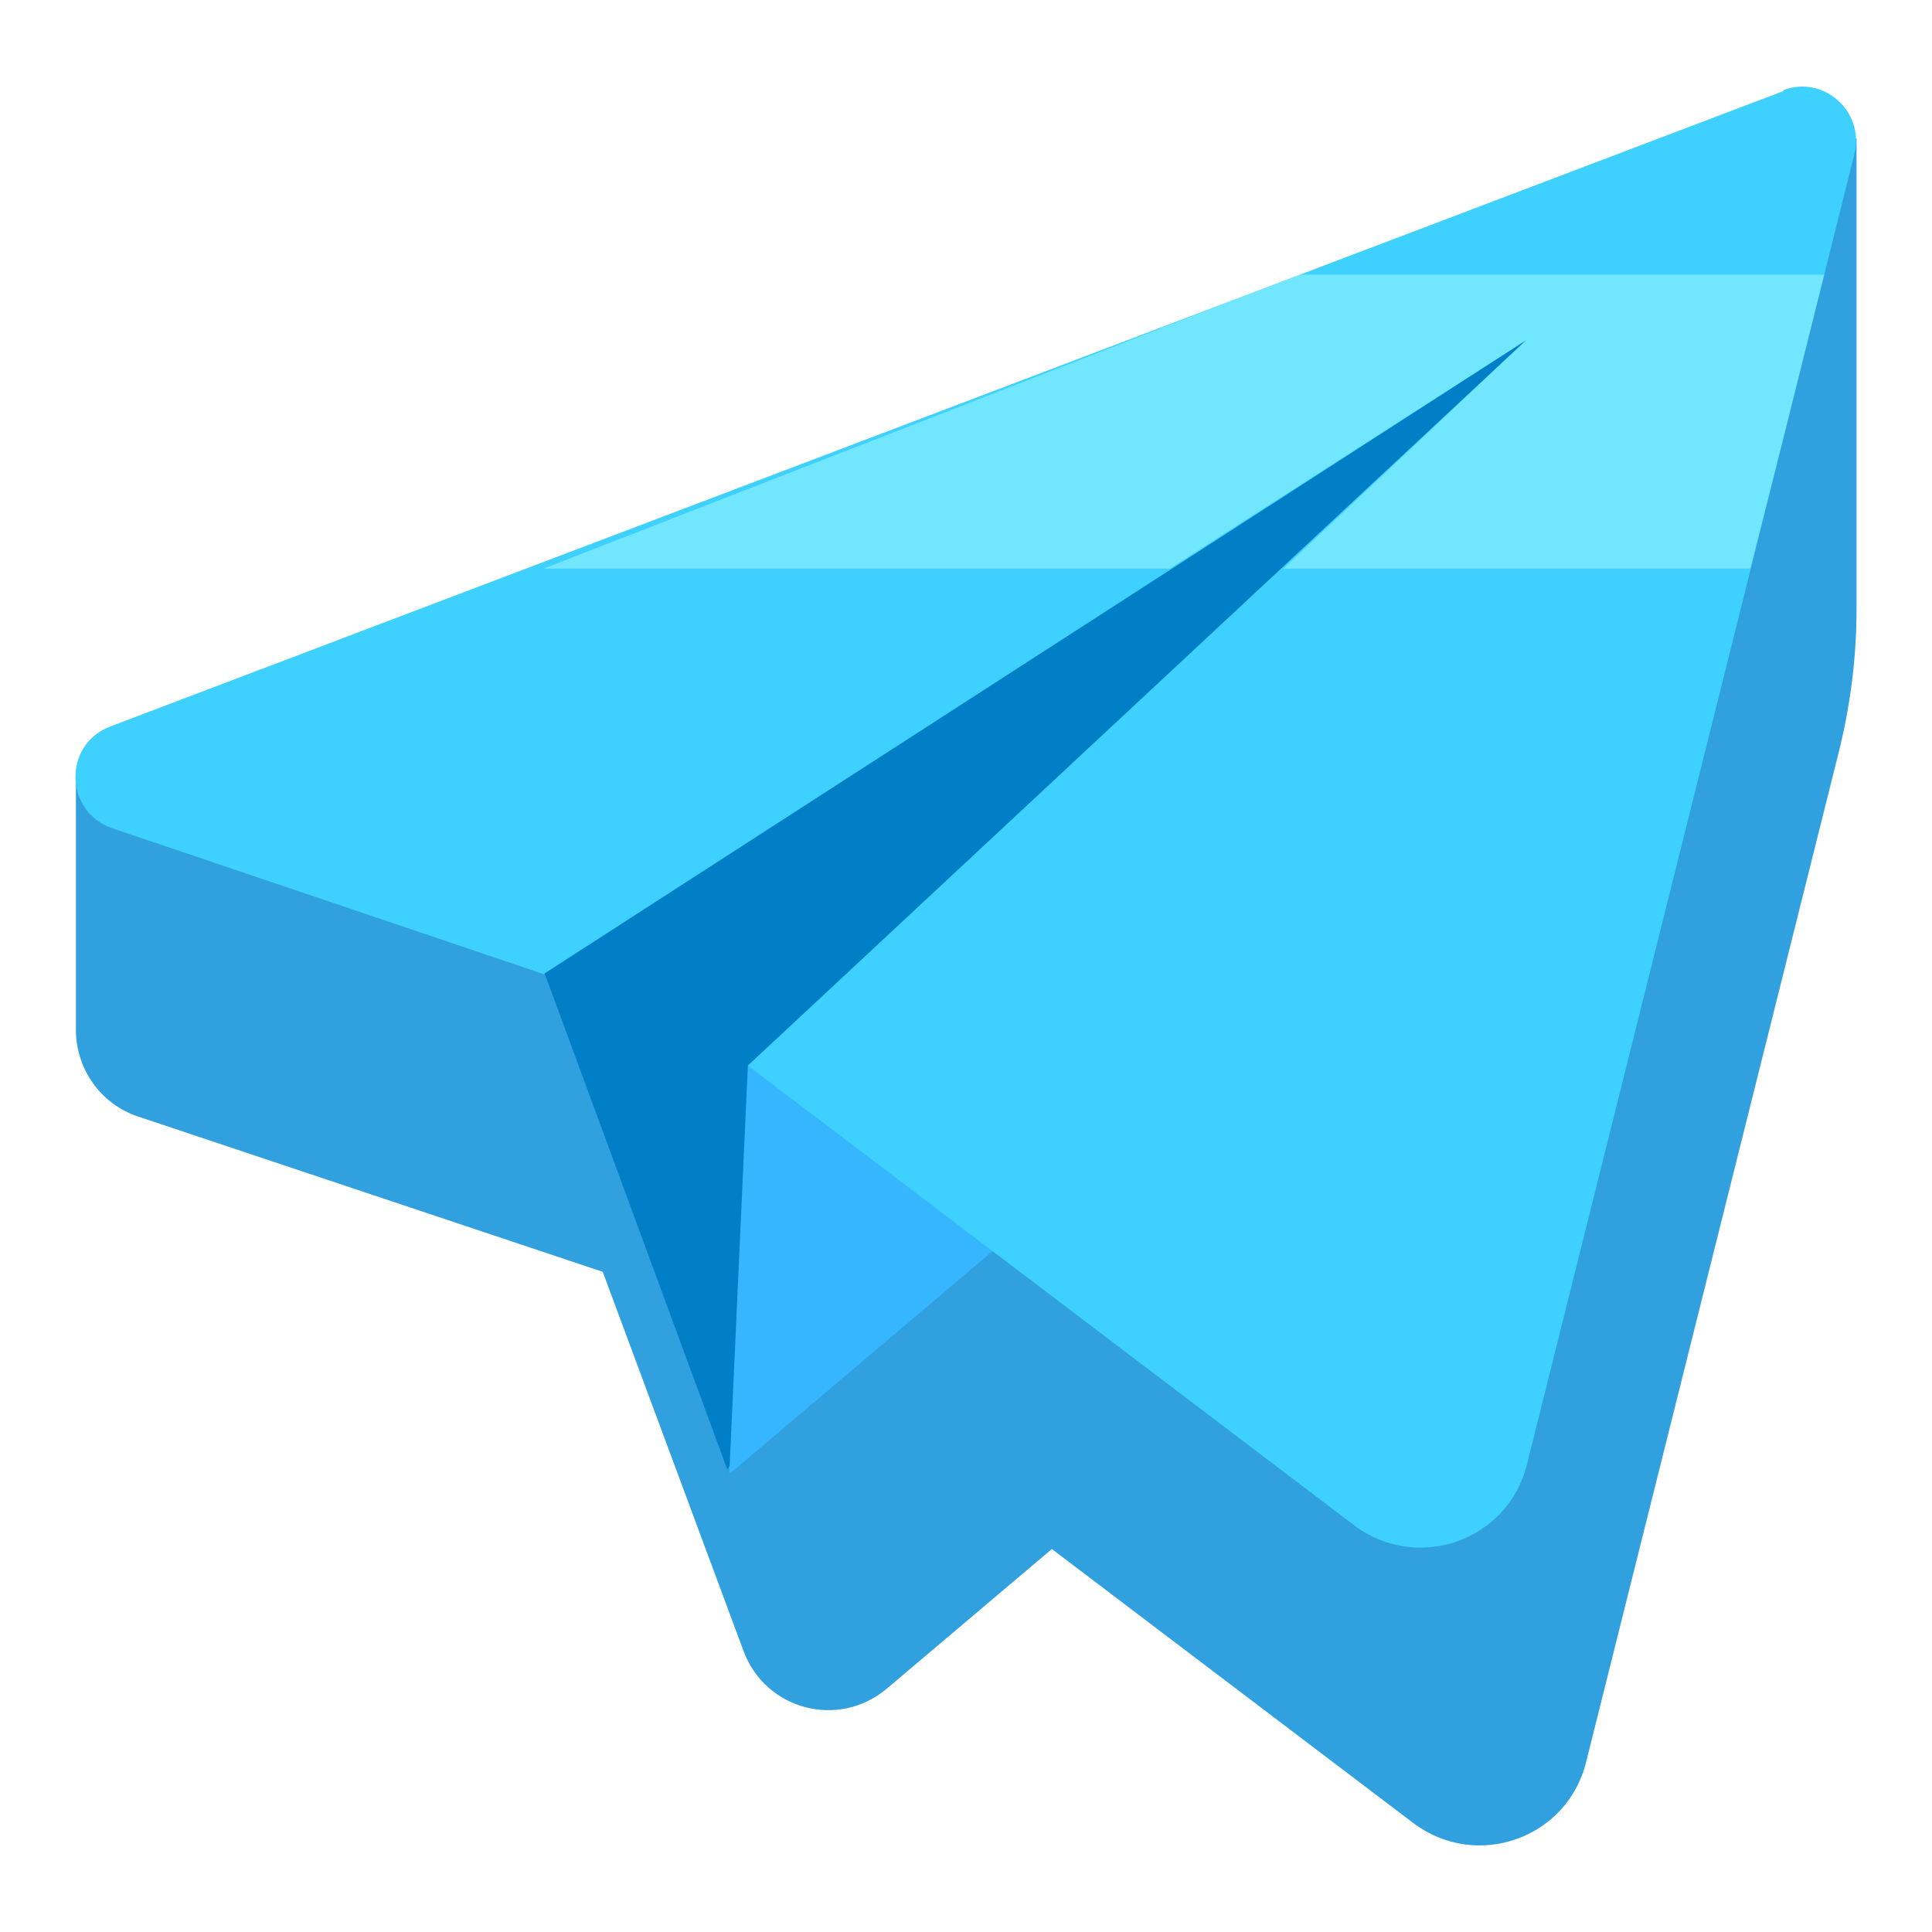 <svg width="128" height="128" viewBox="0 0 128 128" fill="none" xmlns="http://www.w3.org/2000/svg">
<path d="M122.089 9.444L5.029 51.639L5.029 68.224C5.029 70.822 6.67 73.145 9.13 73.966L39.933 84.263L49.274 109.416C50.732 113.289 55.562 114.565 58.752 111.877L69.688 102.627L93.61 120.762C97.802 123.952 103.862 121.81 105.093 116.707L121.815 49.861C122.59 46.763 123 43.573 123 40.383V9.171C123 9.171 122.408 9.262 122.089 9.399V9.444Z" fill="#31A0DF"/>
<path d="M35.513 62.941L48.18 97.343L104.409 19.197L35.513 62.941Z" fill="#007FC7"/>
<path d="M49.548 70.596L48.317 97.662L78.026 72.509L49.548 70.596Z" fill="#35B6FF"/>
<path d="M118.17 6.028L7.308 48.131C4.163 49.316 4.255 53.782 7.444 54.875L36.014 64.535L101.128 22.523L49.547 70.596L89.691 101.034C93.883 104.223 99.944 102.082 101.174 96.978L122.863 10.175C123.547 7.395 120.813 4.935 118.124 5.983L118.17 6.028Z" fill="#3ED1FF"/>
<path opacity="0.7" d="M120.859 18.194L118.035 29.495L115.96 37.673H85.028L101.129 22.523L77.502 37.673H36.015L82.505 19.572L86.135 18.194H120.859Z" fill="#88F0FC"/>
</svg>
